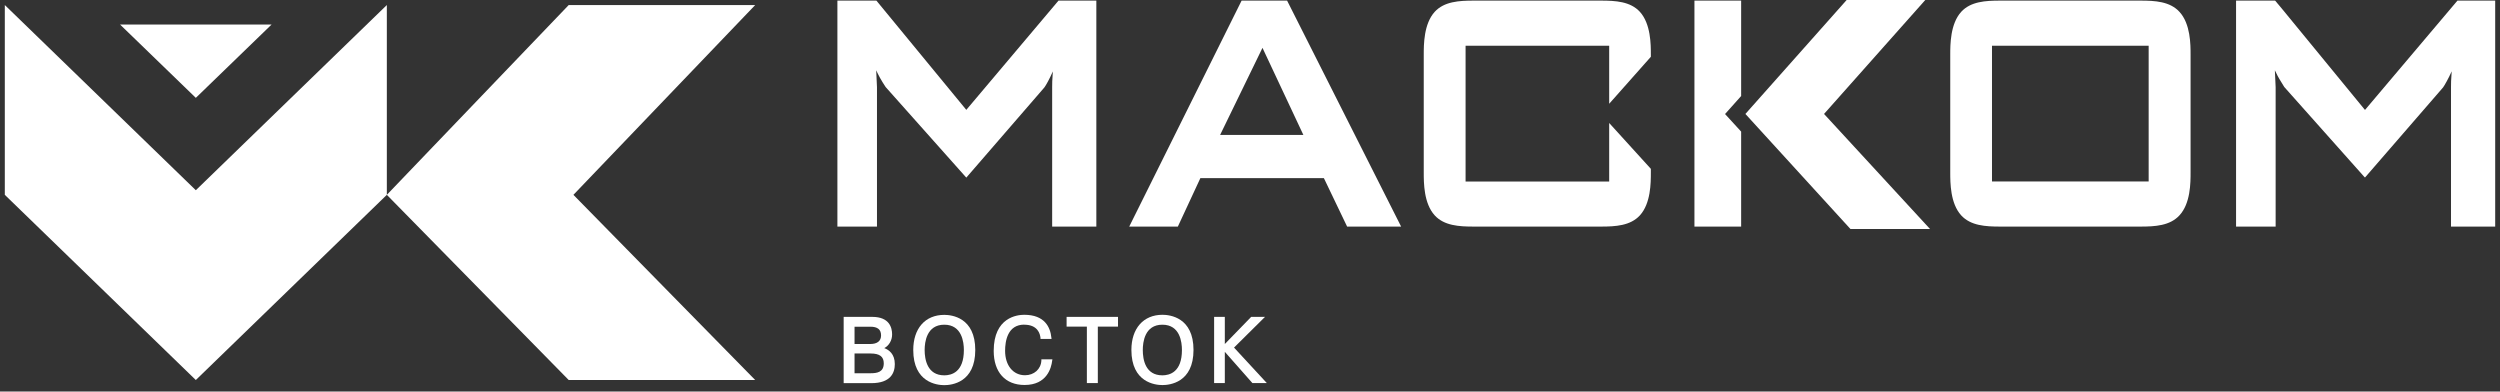 <svg width="249" height="39" viewBox="0 0 249 39" fill="none" xmlns="http://www.w3.org/2000/svg">
<rect x="0" y="0" width="249" height="39" fill="#333333" stroke="none"/>
<path fill-rule="evenodd" clip-rule="evenodd" d="M27.05 2.443H11.958L19.504 9.746L27.05 2.443Z" fill="white"/>
<path fill-rule="evenodd" clip-rule="evenodd" d="M0.479 0.502V19.406L19.504 37.85L38.529 19.406V0.502L19.504 18.947L0.479 0.502Z" fill="white"/>
<path fill-rule="evenodd" clip-rule="evenodd" d="M56.644 0.502L38.529 19.406L56.644 37.85H75.218L57.112 19.406L75.218 0.502H56.644Z" fill="white"/>
<path fill-rule="evenodd" clip-rule="evenodd" d="M85.112 35.208H86.715C87.624 35.208 88.023 35.529 88.023 36.187C88.023 37.071 87.356 37.175 86.715 37.175H85.112V35.208ZM86.662 34.264H85.112V32.54H86.689C87.39 32.54 87.754 32.808 87.754 33.406C87.754 33.961 87.382 34.264 86.662 34.264ZM88.854 33.311C88.854 32.644 88.594 31.561 86.879 31.561H84.029V38.162H86.784C88.716 38.162 89.123 37.131 89.123 36.265C89.123 35.251 88.534 34.844 88.075 34.671C88.543 34.428 88.854 33.9 88.854 33.311Z" fill="white"/>
<path fill-rule="evenodd" clip-rule="evenodd" d="M94.052 32.34C95.811 32.34 96.002 34.09 96.002 34.861C96.002 37.062 94.78 37.383 94.052 37.383C92.355 37.383 92.095 35.806 92.095 34.861C92.095 34.09 92.285 32.34 94.052 32.34ZM94.052 31.361C92.138 31.361 90.96 32.722 90.96 34.861C90.96 38.102 93.325 38.361 94.052 38.361C94.78 38.361 97.137 38.11 97.137 34.861C97.137 31.613 94.78 31.361 94.052 31.361Z" fill="white"/>
<path fill-rule="evenodd" clip-rule="evenodd" d="M102.014 32.34C103.366 32.34 103.591 33.259 103.634 33.657V33.761H104.734L104.717 33.631C104.613 32.6 104.059 31.353 102.014 31.353C101.304 31.353 98.973 31.613 98.973 34.948C98.973 37.071 100.125 38.344 102.049 38.344C104.275 38.344 104.708 36.646 104.795 35.936L104.821 35.788H103.721V35.91C103.677 36.767 102.993 37.374 102.092 37.374C100.905 37.374 100.108 36.395 100.108 34.94C100.108 33.961 100.359 32.332 102.023 32.332" fill="white"/>
<path fill-rule="evenodd" clip-rule="evenodd" d="M109.343 38.154V32.531H111.353V31.561H106.233V32.531H108.252V38.154H109.343Z" fill="white"/>
<path fill-rule="evenodd" clip-rule="evenodd" d="M115.772 32.34C117.539 32.34 117.721 34.09 117.721 34.861C117.721 37.062 116.499 37.383 115.772 37.383C114.074 37.383 113.822 35.806 113.822 34.861C113.822 34.099 114.004 32.34 115.772 32.34ZM112.687 34.853C112.687 38.093 115.053 38.353 115.78 38.353C116.508 38.353 118.873 38.102 118.873 34.853C118.873 31.604 116.508 31.353 115.78 31.353C113.883 31.353 112.687 32.713 112.687 34.853Z" fill="white"/>
<path fill-rule="evenodd" clip-rule="evenodd" d="M120.926 31.561V38.154H121.992V35.043L124.738 38.154H126.176L122.91 34.619L125.994 31.561H124.617L121.992 34.264V31.561H120.926Z" fill="white"/>
<path fill-rule="evenodd" clip-rule="evenodd" d="M104.795 22.568H109.196V0.061H105.427L96.244 10.942L87.312 0.087L87.286 0.061H83.405V22.568H87.347V8.681L87.269 7C87.477 7.459 87.746 7.97 88.205 8.663L96.244 17.691L104.015 8.715C104.18 8.499 104.535 7.858 104.864 7.113C104.795 7.936 104.795 8.421 104.795 8.698V22.577V22.568Z" fill="white"/>
<path fill-rule="evenodd" clip-rule="evenodd" d="M235.552 10.95L227.235 0.814L226.602 0.061H222.712V22.568H226.654V8.681L226.576 7C226.732 7.338 226.932 7.736 227.226 8.196C227.313 8.352 227.408 8.499 227.512 8.663L235.465 17.595L235.552 17.682L243.331 8.707C243.487 8.49 243.851 7.849 244.189 7.104C244.12 7.918 244.12 8.412 244.12 8.689V22.568H248.521V0.061H244.761L235.56 10.942L235.552 10.95Z" fill="white"/>
<path fill-rule="evenodd" clip-rule="evenodd" d="M121.524 13.437L125.743 4.765L129.815 13.437H121.524ZM128.195 0.061H123.664L112.471 22.568H117.314L119.557 17.743H131.859L134.173 22.568H139.552L128.195 0.061Z" fill="white"/>
<path fill-rule="evenodd" clip-rule="evenodd" d="M214.006 18.072H198.403V4.557H214.006V18.072ZM213.2 0.061H199.209C197.762 0.061 196.28 0.147 195.336 1.178C194.245 2.382 194.245 4.436 194.245 5.449V17.18C194.245 18.202 194.245 20.255 195.336 21.451C196.28 22.482 197.762 22.568 199.209 22.568H213.2C214.647 22.568 216.128 22.482 217.073 21.451C218.181 20.255 218.181 18.202 218.181 17.18V5.449C218.181 4.436 218.181 2.382 217.073 1.178C216.128 0.147 214.647 0.061 213.2 0.061Z" fill="white"/>
<path fill-rule="evenodd" clip-rule="evenodd" d="M159.461 0.061H146.778C145.331 0.061 143.841 0.147 142.897 1.178C141.805 2.382 141.805 4.436 141.805 5.449V17.18C141.805 18.202 141.805 20.255 142.897 21.451C143.841 22.482 145.322 22.568 146.778 22.568H159.461C160.908 22.568 162.389 22.482 163.333 21.451C164.425 20.255 164.425 18.202 164.425 17.18V16.816L160.275 12.25V18.081H145.972V4.557H160.275V10.335L164.425 5.657V5.449C164.425 4.436 164.425 2.382 163.333 1.178C162.389 0.147 160.908 0.061 159.461 0.061Z" fill="white"/>
<path fill-rule="evenodd" clip-rule="evenodd" d="M168.766 0.061V22.568H173.418V13.108L171.815 11.358L173.418 9.564V0.061H168.766Z" fill="white"/>
<path fill-rule="evenodd" clip-rule="evenodd" d="M181.674 11.349L191.758 0H183.926L173.842 11.349L184.307 22.811H192.234L181.682 11.358L181.674 11.349Z" fill="white"/>
</svg>
